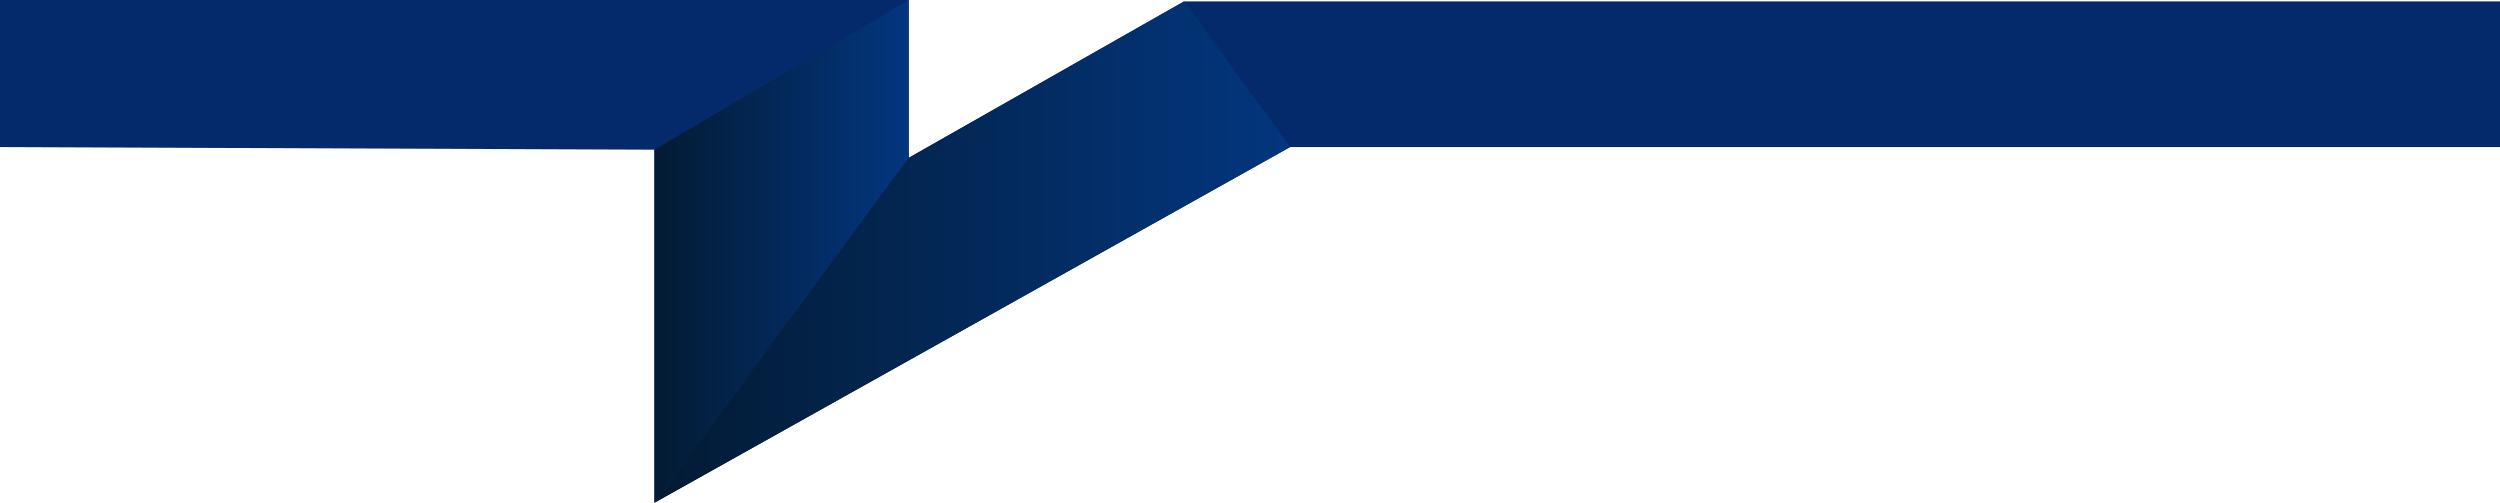 <?xml version="1.0" encoding="UTF-8"?><svg id="Layer_2" xmlns="http://www.w3.org/2000/svg" xmlns:xlink="http://www.w3.org/1999/xlink" viewBox="0 0 162.51 32.68"><defs><style>.cls-1{fill:url(#linear-gradient);}.cls-2{fill:#052a6b;}.cls-3{fill:url(#linear-gradient-2);}</style><linearGradient id="linear-gradient" x1="42.54" y1="16.34" x2="59.07" y2="16.34" gradientUnits="userSpaceOnUse"><stop offset="0" stop-color="#031b33"/><stop offset="1" stop-color="#03367f"/></linearGradient><linearGradient id="linear-gradient-2" y1="16.38" x2="83.86" y2="16.38" xlink:href="#linear-gradient"/></defs><g id="Layer_1-2"><polygon class="cls-2" points="0 9.56 0 0 59.07 0 59.07 10.26 76.97 .09 162.51 .09 162.51 9.56 83.86 9.56 42.54 32.68 42.54 9.73 0 9.56"/><polygon class="cls-1" points="42.54 9.73 59.07 0 59.07 10.26 42.54 32.68 42.54 9.73"/><polygon class="cls-3" points="42.54 32.68 83.86 9.56 76.97 .09 59.07 10.26 42.54 32.68"/></g></svg>